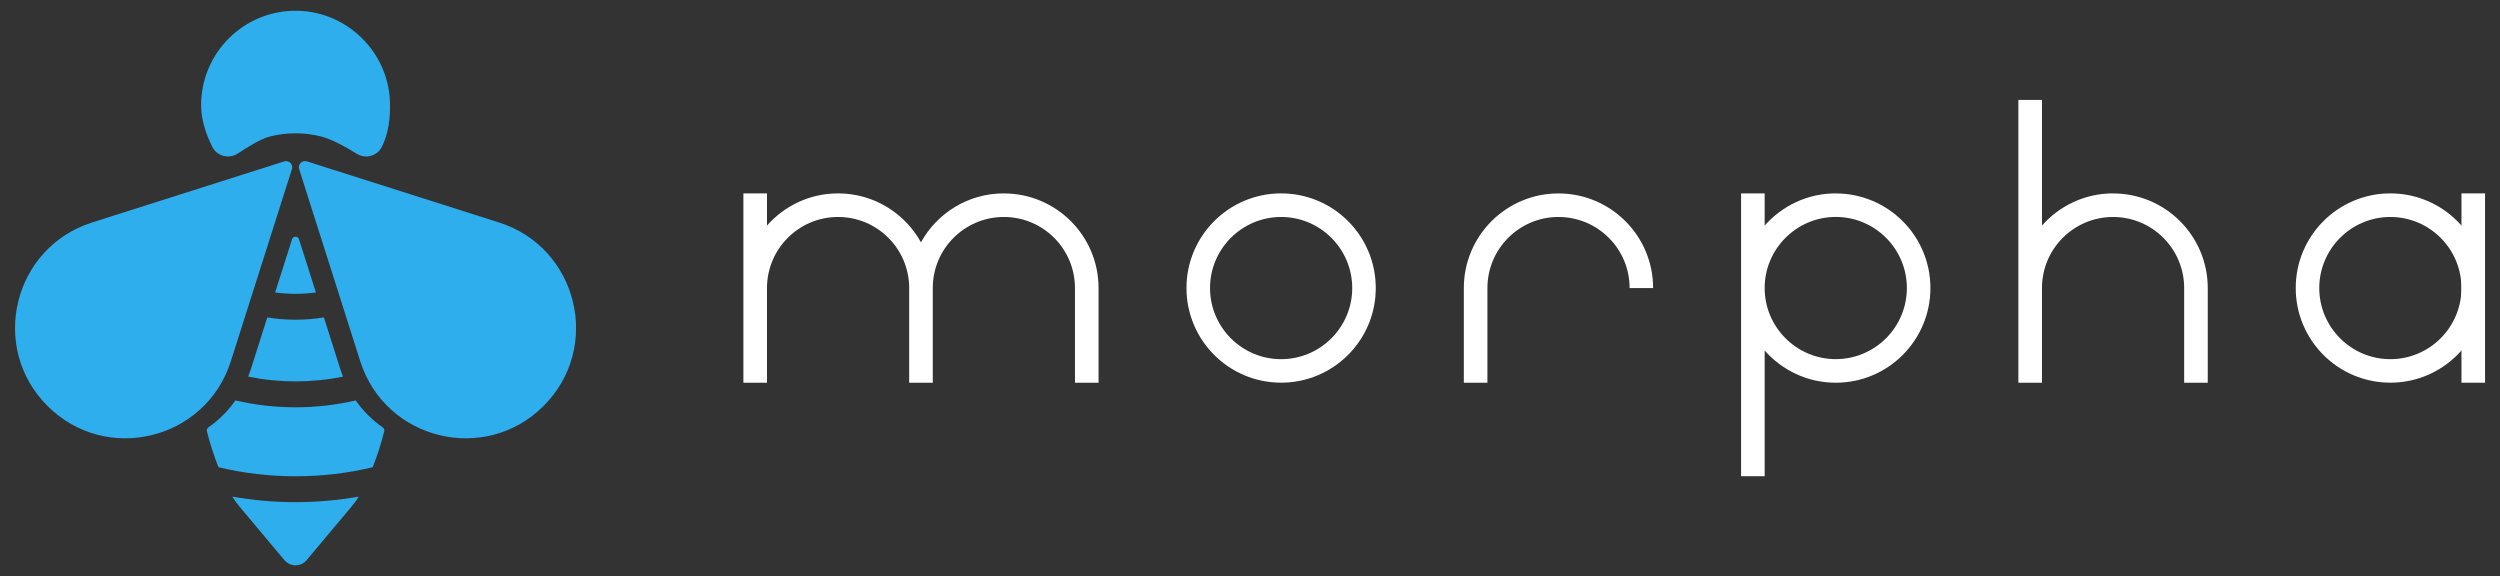 <?xml version="1.0" encoding="UTF-8"?>
<svg id="Camada_1" data-name="Camada 1" xmlns="http://www.w3.org/2000/svg" viewBox="0 0 598.81 137.99">
  <rect x="0" y="0" width="598.81" height="137.99" fill="#333333" stroke="none"/>
  <defs>
    <style>
      .cls-1 {
        fill: #fff;
      }

      .cls-2 {
        fill: #2faeed;
      }
    </style>
  </defs>
  <g>
    <path class="cls-1" d="m306.86,51.97c9.39,0,17.03,7.64,17.03,17.03s-7.64,17.03-17.03,17.03-17.03-7.64-17.03-17.03,7.64-17.03,17.03-17.03m0-5.65c-12.52,0-22.67,10.15-22.67,22.67s10.15,22.67,22.67,22.67,22.67-10.15,22.67-22.67-10.15-22.67-22.67-22.67h0Z"/>
    <path class="cls-1" d="m506.13,46.32h0c-6.79,0-12.87,2.99-17.03,7.71v-30.1h-5.65v67.74h5.65v-22.67c0-9.4,7.62-17.03,17.03-17.03h0c9.4,0,17.03,7.62,17.03,17.03v22.67h5.65v-22.67c0-12.52-10.15-22.67-22.67-22.67Z"/>
    <path class="cls-1" d="m572.55,51.97c9.39,0,17.03,7.64,17.03,17.03s-7.64,17.03-17.03,17.03-17.03-7.64-17.03-17.03,7.64-17.03,17.03-17.03m0-5.65c-12.52,0-22.67,10.15-22.67,22.67s10.15,22.67,22.67,22.67,22.67-10.15,22.67-22.67-10.15-22.67-22.67-22.67h0Z"/>
    <rect class="cls-1" x="589.58" y="46.32" width="5.65" height="45.35"/>
    <path class="cls-1" d="m439.71,46.32c-6.79,0-12.87,2.99-17.03,7.71v-7.71h-5.65v67.74h5.65v-30.1c4.16,4.72,10.24,7.71,17.03,7.71,12.52,0,22.67-10.15,22.67-22.67s-10.15-22.67-22.67-22.67Zm0,39.7c-9.39,0-17.03-7.64-17.03-17.03s7.64-17.03,17.03-17.03,17.03,7.64,17.03,17.03-7.64,17.03-17.03,17.03Z"/>
    <path class="cls-1" d="m395.96,69c0-12.52-10.15-22.67-22.67-22.67h0c-12.52,0-22.67,10.15-22.67,22.67v22.67h5.65v-22.67c0-9.4,7.62-17.03,17.03-17.03h0c9.4,0,17.03,7.62,17.03,17.03h5.65Z"/>
    <path class="cls-1" d="m240.44,46.32h0c-8.55,0-15.99,4.73-19.85,11.72-3.86-6.98-11.3-11.72-19.85-11.72h0c-6.79,0-12.87,2.99-17.03,7.71v-7.71h-5.65v45.35h5.65v-22.67c0-9.4,7.62-17.03,17.03-17.03h0c9.4,0,17.03,7.62,17.03,17.03v22.67h5.65v-22.67h0c0-9.4,7.62-17.03,17.03-17.03h0c9.4,0,17.03,7.62,17.03,17.03v22.67h5.65v-22.67c0-12.52-10.15-22.67-22.67-22.67Z"/>
  </g>
  <g>
    <g>
      <path class="cls-2" d="m91.67,102.37s0,0,0,0c-2.55-1.78-4.72-3.96-6.48-6.46-4.67,1.09-9.49,1.65-14.4,1.65s-9.73-.56-14.4-1.65c-1.76,2.5-3.93,4.68-6.48,6.46h0c-.3.21-.44.58-.35.93.74,2.92,1.66,5.79,2.77,8.61,5.93,1.42,12.11,2.17,18.47,2.17s12.54-.75,18.47-2.17c1.11-2.82,2.04-5.7,2.77-8.61.09-.35-.06-.72-.35-.93Z"/>
      <path class="cls-2" d="m75.67,70.05l-4.06-12.76c-.26-.8-1.39-.8-1.65,0l-4.06,12.76c1.6.22,3.23.33,4.88.33s3.28-.12,4.88-.33Z"/>
      <path class="cls-2" d="m82.15,90.21c-.21-.55-.42-1.11-.6-1.68l-3.97-12.5c-2.21.36-4.47.55-6.78.55s-4.58-.19-6.78-.55l-3.97,12.5c-.18.57-.38,1.13-.6,1.68,3.67.75,7.47,1.14,11.36,1.14s7.69-.39,11.36-1.14Z"/>
      <path class="cls-2" d="m70.79,120.28c-5.13,0-10.18-.45-15.15-1.33.52.83,1.09,1.63,1.72,2.38l10.77,12.84c1.39,1.65,3.93,1.65,5.31,0l10.77-12.84c.63-.75,1.2-1.55,1.72-2.38-4.96.88-10.02,1.33-15.15,1.33Z"/>
    </g>
    <path class="cls-2" d="m69.92,40.52l-14.63,46.01c-6.01,18.9-29.91,24.72-43.93,10.69h0c-14.02-14.02-8.21-37.92,10.69-43.93l46.01-14.63c1.15-.37,2.23.72,1.87,1.87Z"/>
    <path class="cls-2" d="m71.66,40.52l14.63,46.01c6.01,18.9,29.91,24.72,43.93,10.69h0c14.02-14.02,8.21-37.92-10.69-43.93l-46.01-14.63c-1.15-.37-2.23.72-1.87,1.87Z"/>
    <path class="cls-2" d="m64.73,32.67c1.98-.49,4.02-.74,6.06-.74s4.08.25,6.06.74c2.33.58,6.03,2.51,8.55,4.13,2.12,1.36,4.97.6,6.08-1.66,1.56-3.19,2.04-6.79,1.93-10.6-.34-11.96-10.12-21.68-22.08-21.96-12.74-.29-23.16,9.95-23.16,22.62,0,3.57,1.19,6.94,2.66,9.94,1.11,2.26,3.96,3.02,6.08,1.66,2.51-1.62,5.49-3.56,7.82-4.13Z"/>
  </g>
</svg>